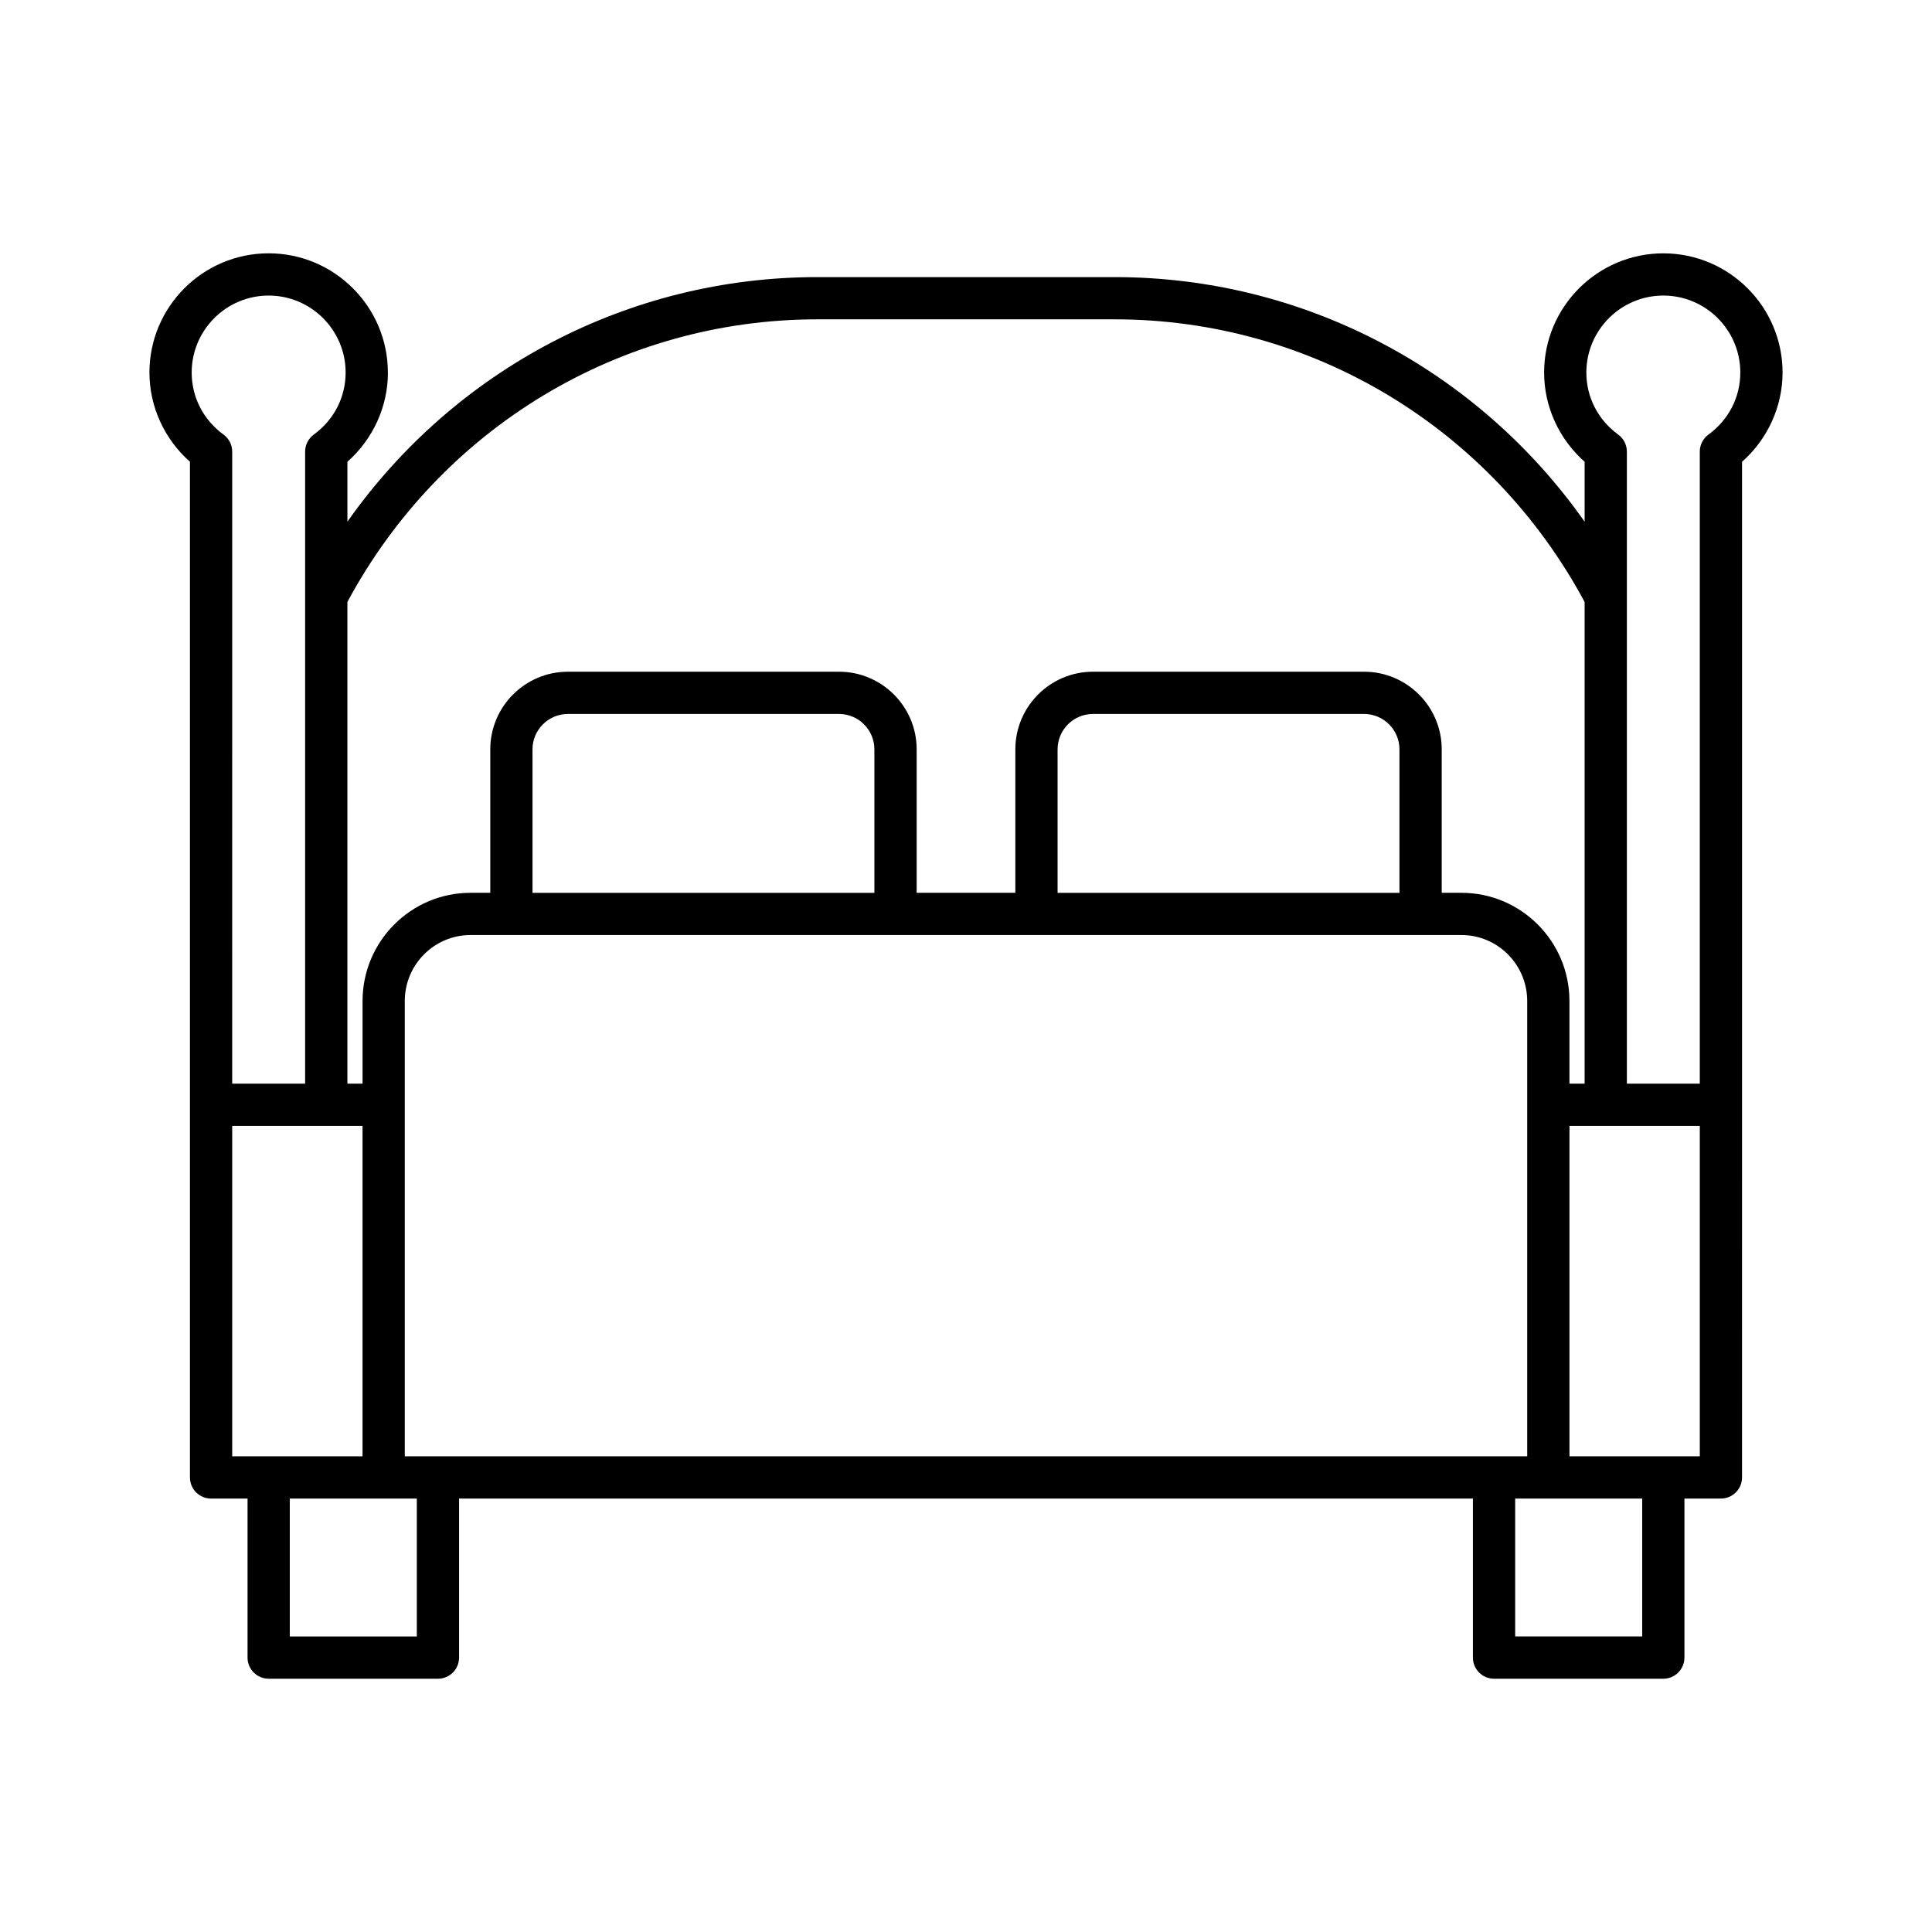 <?xml version="1.0" encoding="UTF-8"?>
<!-- Uploaded to: SVG Repo, www.svgrepo.com, Generator: SVG Repo Mixer Tools -->
<svg fill="#000000" width="800px" height="800px" version="1.1" viewBox="144 144 512 512" xmlns="http://www.w3.org/2000/svg">
 <path d="m246.79 242.73c0-17.422-14.176-31.598-31.598-31.598-17.422 0-31.59 14.172-31.59 31.598 0 9.027 3.969 17.664 10.738 23.637v269.17c0 3.09 2.504 5.598 5.598 5.598h9.664v42.145c0 3.09 2.504 5.598 5.598 5.598h44.859c3.094 0 5.598-2.508 5.598-5.598v-42.145h268.68v42.145c0 3.09 2.504 5.598 5.598 5.598h44.859c3.094 0 5.598-2.508 5.598-5.598v-42.145h9.664c3.094 0 5.598-2.508 5.598-5.598l0.004-98.754v-170.41c6.769-5.977 10.738-14.613 10.738-23.637 0-17.422-14.176-31.598-31.598-31.598s-31.594 14.176-31.594 31.598c0 9.027 3.969 17.664 10.738 23.637v15.879c-28.449-40.398-74.559-64.816-124.55-64.816h-78.777c-49.996 0-96.105 24.414-124.55 64.816v-15.879c6.769-5.977 10.738-14.613 10.738-23.637zm-43.551 16.438c-5.363-3.914-8.441-9.902-8.441-16.438 0-11.25 9.152-20.402 20.395-20.402 11.25 0 20.402 9.152 20.402 20.402 0 6.535-3.078 12.527-8.441 16.438-1.441 1.055-2.297 2.734-2.297 4.523v167.49h-19.324l0.004-167.49c0-1.789-0.855-3.469-2.297-4.523zm2.297 270.77v-87.559h34.539v87.559zm48.926 47.742h-33.664v-36.543h33.664zm-3.191-47.742v-120.66c0-9.637 7.805-17.48 17.406-17.48h262.64c9.598 0 17.406 7.844 17.406 17.48v120.66zm33.848-149.33v-38.02c0-5.172 4.211-9.379 9.379-9.379h71.844c5.172 0 9.379 4.207 9.379 9.379v38.02zm139.15 0v-38.02c0-5.172 4.211-9.379 9.379-9.379h71.844c5.172 0 9.379 4.207 9.379 9.379v38.02zm154.93 197.07h-33.664v-36.543h33.664zm5.598-355.35c11.25 0 20.402 9.152 20.402 20.402 0 6.535-3.078 12.527-8.441 16.438-1.441 1.055-2.297 2.734-2.297 4.523v167.49h-19.324v-167.49c0-1.789-0.852-3.469-2.297-4.523-5.363-3.91-8.441-9.902-8.441-16.438 0.004-11.254 9.156-20.402 20.398-20.402zm9.668 220.05v87.559h-34.539v-87.559zm-233.85-213.75h78.773c52.145 0 99.727 28.68 124.55 74.902v127.65h-4.019v-21.898c0-15.812-12.832-28.676-28.602-28.676h-5.246v-38.02c0-11.344-9.234-20.574-20.578-20.574h-71.84c-11.344 0-20.578 9.23-20.578 20.574v38.02h-26.152v-38.02c0-11.344-9.234-20.574-20.578-20.574h-71.84c-11.344 0-20.578 9.23-20.578 20.574v38.02h-5.246c-15.77 0-28.602 12.863-28.602 28.676v21.898h-4.019v-127.65c24.824-46.223 72.406-74.902 124.55-74.902z"/>
</svg>